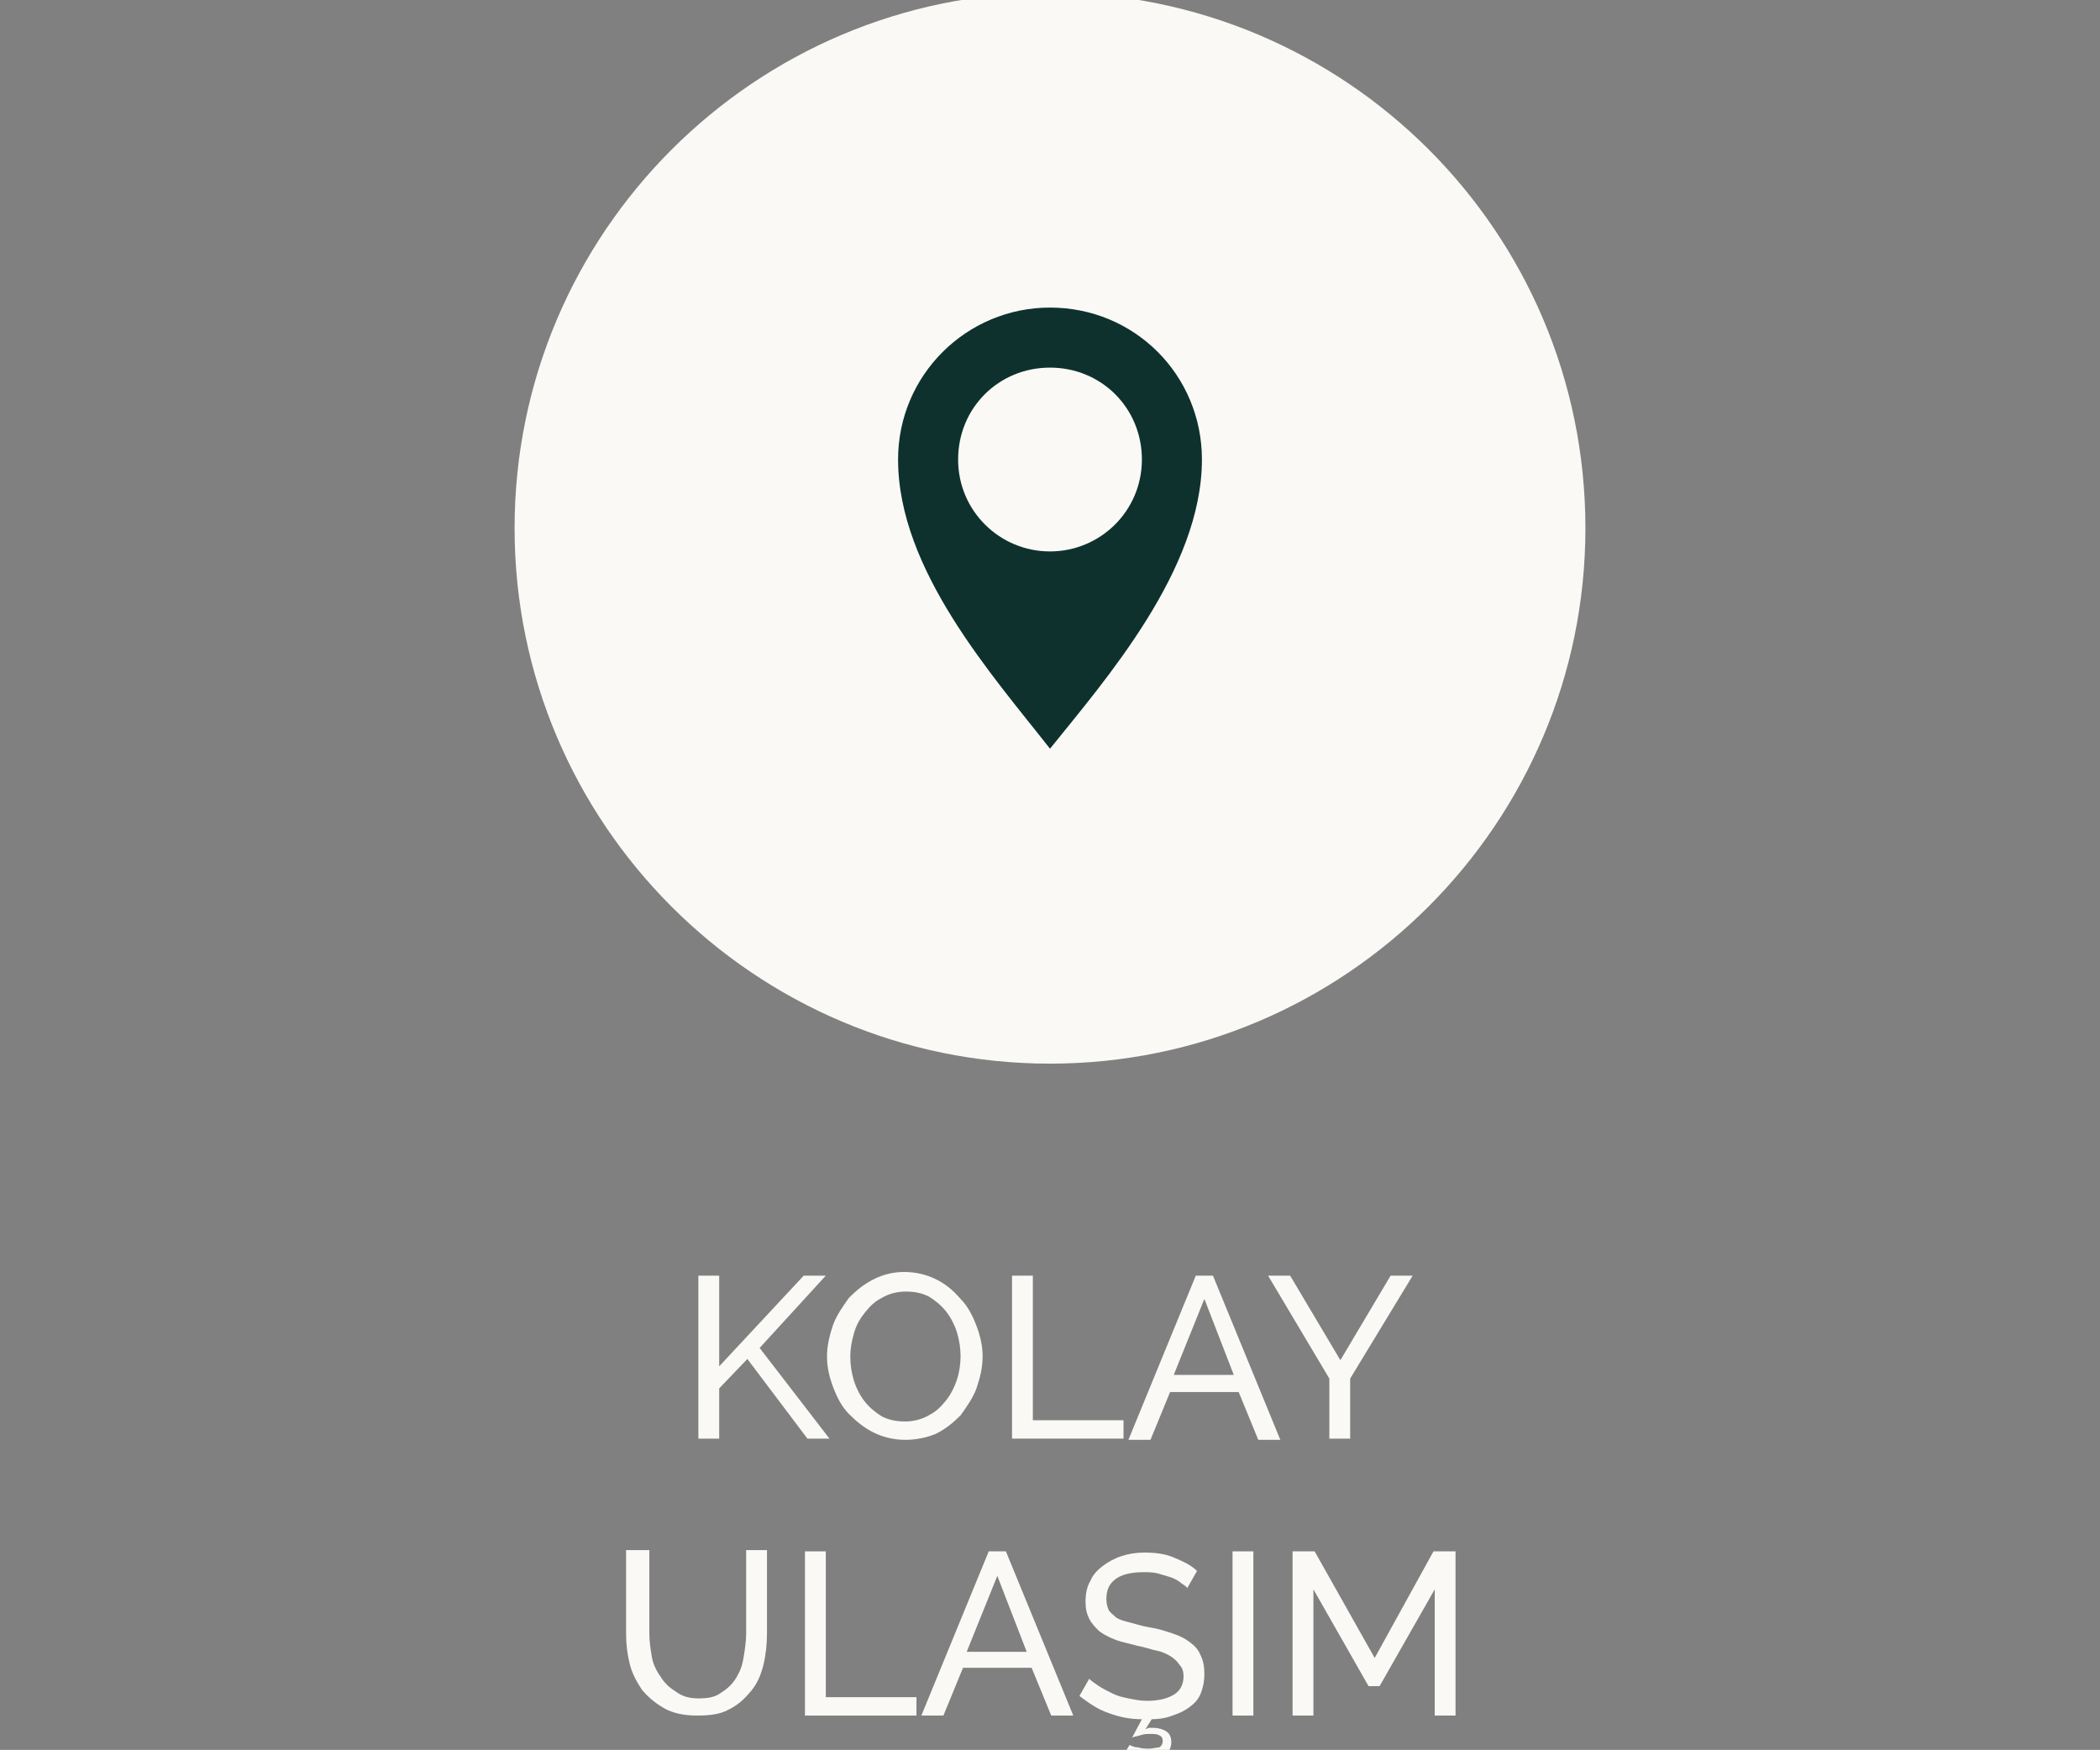 <svg xmlns="http://www.w3.org/2000/svg" xmlns:xlink="http://www.w3.org/1999/xlink" id="Layer_1" x="0px" y="0px" viewBox="0 0 171.4 142.8" style="enable-background:new 0 0 171.4 142.8;" xml:space="preserve"><rect x="0" y="0" width="171.4" height="142.8" fill="#808080" stroke="none"/><style type="text/css">	.st0{fill:none;}	.st1{fill:#FAF9F5;}	.st2{fill-rule:evenodd;clip-rule:evenodd;fill:#0E312E;}	.st3{fill:#0E312E;}</style><rect class="st0" width="171.4" height="142.8"></rect><g>	<path class="st1" d="M129.4,43.1c0,24.1-19.6,43.7-43.7,43.7S42,67.2,42,43.1S61.6-0.6,85.7-0.6S129.4,18.9,129.4,43.1"></path>	<path class="st3" d="M85.7,25.1c-6.8,0-12.4,5.5-12.4,12.4c0,9,7.7,17.6,12.4,23.6c4.5-5.6,12.4-14.6,12.4-23.6  C98.1,30.6,92.6,25.1,85.7,25.1 M85.7,45c-4.1,0-7.5-3.3-7.5-7.5s3.3-7.5,7.5-7.5s7.5,3.3,7.5,7.5S89.8,45,85.7,45"></path>	<polygon class="st1" points="57,117.4 57,104.1 58.7,104.1 58.7,111.5 65.6,104.1 67.4,104.1 62,110 67.7,117.4 65.9,117.4   61,110.9 58.7,113.3 58.7,117.4  "></polygon>	<path class="st1" d="M73.9,117.5c-0.9,0-1.8-0.2-2.6-0.6c-0.8-0.4-1.4-0.9-2-1.5c-0.6-0.6-1-1.4-1.3-2.2c-0.3-0.8-0.5-1.6-0.5-2.5  c0-0.9,0.2-1.7,0.5-2.6c0.3-0.8,0.8-1.5,1.3-2.2c0.6-0.6,1.2-1.1,2-1.5c0.8-0.4,1.6-0.6,2.5-0.6c0.9,0,1.8,0.2,2.6,0.6  c0.8,0.4,1.4,0.9,2,1.6c0.6,0.6,1,1.4,1.3,2.2c0.3,0.8,0.5,1.6,0.5,2.5c0,0.9-0.2,1.7-0.5,2.6c-0.3,0.8-0.8,1.5-1.3,2.2  c-0.6,0.6-1.2,1.1-2,1.5C75.7,117.3,74.8,117.5,73.9,117.5 M69.4,110.7c0,0.7,0.1,1.3,0.3,2c0.2,0.6,0.5,1.2,0.9,1.7  c0.4,0.5,0.9,0.9,1.4,1.2c0.6,0.3,1.2,0.4,1.9,0.4c0.7,0,1.4-0.2,1.9-0.5c0.6-0.3,1-0.7,1.4-1.2c0.4-0.5,0.7-1.1,0.9-1.7  c0.2-0.6,0.3-1.3,0.3-1.9c0-0.7-0.1-1.3-0.3-2c-0.2-0.6-0.5-1.2-0.9-1.7c-0.4-0.5-0.9-0.9-1.4-1.2c-0.6-0.3-1.2-0.4-1.9-0.4  c-0.7,0-1.4,0.2-1.9,0.5c-0.6,0.3-1,0.7-1.4,1.2c-0.4,0.5-0.7,1-0.9,1.7S69.4,110.1,69.4,110.7"></path>	<polygon class="st1" points="82.6,117.4 82.6,104.1 84.3,104.1 84.3,115.9 91.7,115.9 91.7,117.4  "></polygon>	<path class="st1" d="M97.6,104.1h1.4l5.5,13.4h-1.8l-1.6-3.9h-5.6l-1.6,3.9h-1.8L97.6,104.1z M100.7,112.2l-2.4-6.2l-2.5,6.2H100.7  z"></path>	<polygon class="st1" points="105.3,104.1 109.4,111 113.5,104.1 115.3,104.1 110.2,112.5 110.2,117.4 108.5,117.4 108.5,112.5   103.5,104.1  "></polygon>	<path class="st1" d="M57,138.6c0.8,0,1.4-0.1,1.9-0.5c0.5-0.3,0.9-0.7,1.2-1.2c0.3-0.5,0.5-1,0.6-1.7c0.1-0.6,0.2-1.3,0.2-1.9v-6.8  h1.7v6.8c0,0.9-0.1,1.8-0.3,2.6c-0.2,0.8-0.5,1.5-1,2.1c-0.5,0.6-1,1.1-1.8,1.5c-0.7,0.4-1.6,0.5-2.6,0.5c-1.1,0-2-0.2-2.7-0.6  c-0.7-0.4-1.3-0.9-1.8-1.5c-0.4-0.6-0.8-1.3-1-2.1c-0.2-0.8-0.3-1.6-0.3-2.5v-6.8H53v6.8c0,0.7,0.1,1.3,0.2,1.9  c0.1,0.6,0.4,1.2,0.7,1.6c0.3,0.5,0.7,0.9,1.2,1.2C55.6,138.4,56.2,138.6,57,138.6"></path>	<polygon class="st1" points="65.7,140 65.7,126.6 67.4,126.6 67.4,138.5 74.8,138.5 74.8,140  "></polygon>	<path class="st1" d="M80.7,126.6h1.4l5.5,13.4h-1.8l-1.6-3.9h-5.6L77,140h-1.8L80.7,126.6z M83.8,134.8l-2.4-6.2l-2.5,6.2H83.8z"></path>	<path class="st1" d="M92.2,142.4c0.2,0.1,0.4,0.2,0.7,0.2c0.3,0.1,0.6,0.1,0.9,0.1c0.3,0,0.6-0.1,0.8-0.1c0.2-0.1,0.3-0.3,0.3-0.5  c0-0.3-0.1-0.4-0.3-0.5c-0.2-0.1-0.4-0.1-0.7-0.1c-0.3,0-0.5,0-0.8,0.1c-0.3,0.1-0.5,0.1-0.7,0.2l0.8-1.5c-1,0-1.9-0.2-2.7-0.5  c-0.9-0.3-1.6-0.8-2.4-1.4l0.8-1.4c0.2,0.2,0.5,0.4,0.8,0.6c0.3,0.2,0.7,0.4,1.1,0.6c0.4,0.2,0.8,0.3,1.3,0.4  c0.5,0.1,1,0.2,1.5,0.2c1,0,1.7-0.2,2.2-0.5c0.5-0.3,0.8-0.8,0.8-1.5c0-0.4-0.1-0.7-0.3-0.9c-0.2-0.3-0.4-0.5-0.7-0.7  c-0.3-0.2-0.7-0.4-1.2-0.5c-0.5-0.1-1-0.3-1.6-0.4c-0.7-0.2-1.3-0.3-1.8-0.5c-0.5-0.2-0.9-0.4-1.3-0.7c-0.3-0.3-0.6-0.6-0.8-1  c-0.2-0.4-0.3-0.8-0.3-1.4c0-0.6,0.1-1.2,0.4-1.7c0.2-0.5,0.6-0.9,1-1.2c0.4-0.3,0.9-0.6,1.5-0.8c0.6-0.2,1.2-0.3,1.9-0.3  c0.9,0,1.7,0.1,2.4,0.4c0.7,0.3,1.4,0.6,1.9,1.1l-0.8,1.4c-0.1-0.2-0.4-0.3-0.6-0.5c-0.3-0.2-0.5-0.3-0.8-0.4  c-0.3-0.1-0.7-0.2-1-0.3c-0.4-0.1-0.8-0.1-1.2-0.1c-1,0-1.8,0.2-2.3,0.6c-0.5,0.4-0.7,0.9-0.7,1.6c0,0.4,0.1,0.7,0.2,0.9  c0.1,0.2,0.4,0.4,0.6,0.6c0.3,0.2,0.7,0.3,1.1,0.4c0.4,0.1,1,0.3,1.6,0.4c0.7,0.1,1.3,0.3,1.9,0.5c0.6,0.2,1,0.4,1.4,0.7  c0.4,0.3,0.7,0.6,0.9,1.1c0.2,0.4,0.3,0.9,0.3,1.5c0,0.6-0.1,1.1-0.3,1.6c-0.2,0.5-0.5,0.8-0.9,1.1c-0.4,0.3-0.8,0.5-1.4,0.7  c-0.5,0.2-1.1,0.3-1.7,0.3l-0.5,0.8c0.1,0,0.2-0.1,0.3-0.1c0.1,0,0.2,0,0.3,0c0.4,0,0.8,0.1,1.1,0.3c0.3,0.2,0.4,0.5,0.4,0.9  c0,0.4-0.2,0.8-0.5,1s-0.9,0.4-1.5,0.4c-0.4,0-0.7,0-1-0.1c-0.3-0.1-0.6-0.2-0.9-0.3L92.2,142.4z"></path>	<rect x="100.6" y="126.6" class="st1" width="1.7" height="13.4"></rect>	<polygon class="st1" points="117.1,140 117.1,129.7 112.6,137.6 111.7,137.6 107.2,129.7 107.2,140 105.5,140 105.5,126.6   107.3,126.6 112.2,135.3 117,126.6 118.8,126.6 118.8,140  "></polygon></g></svg>